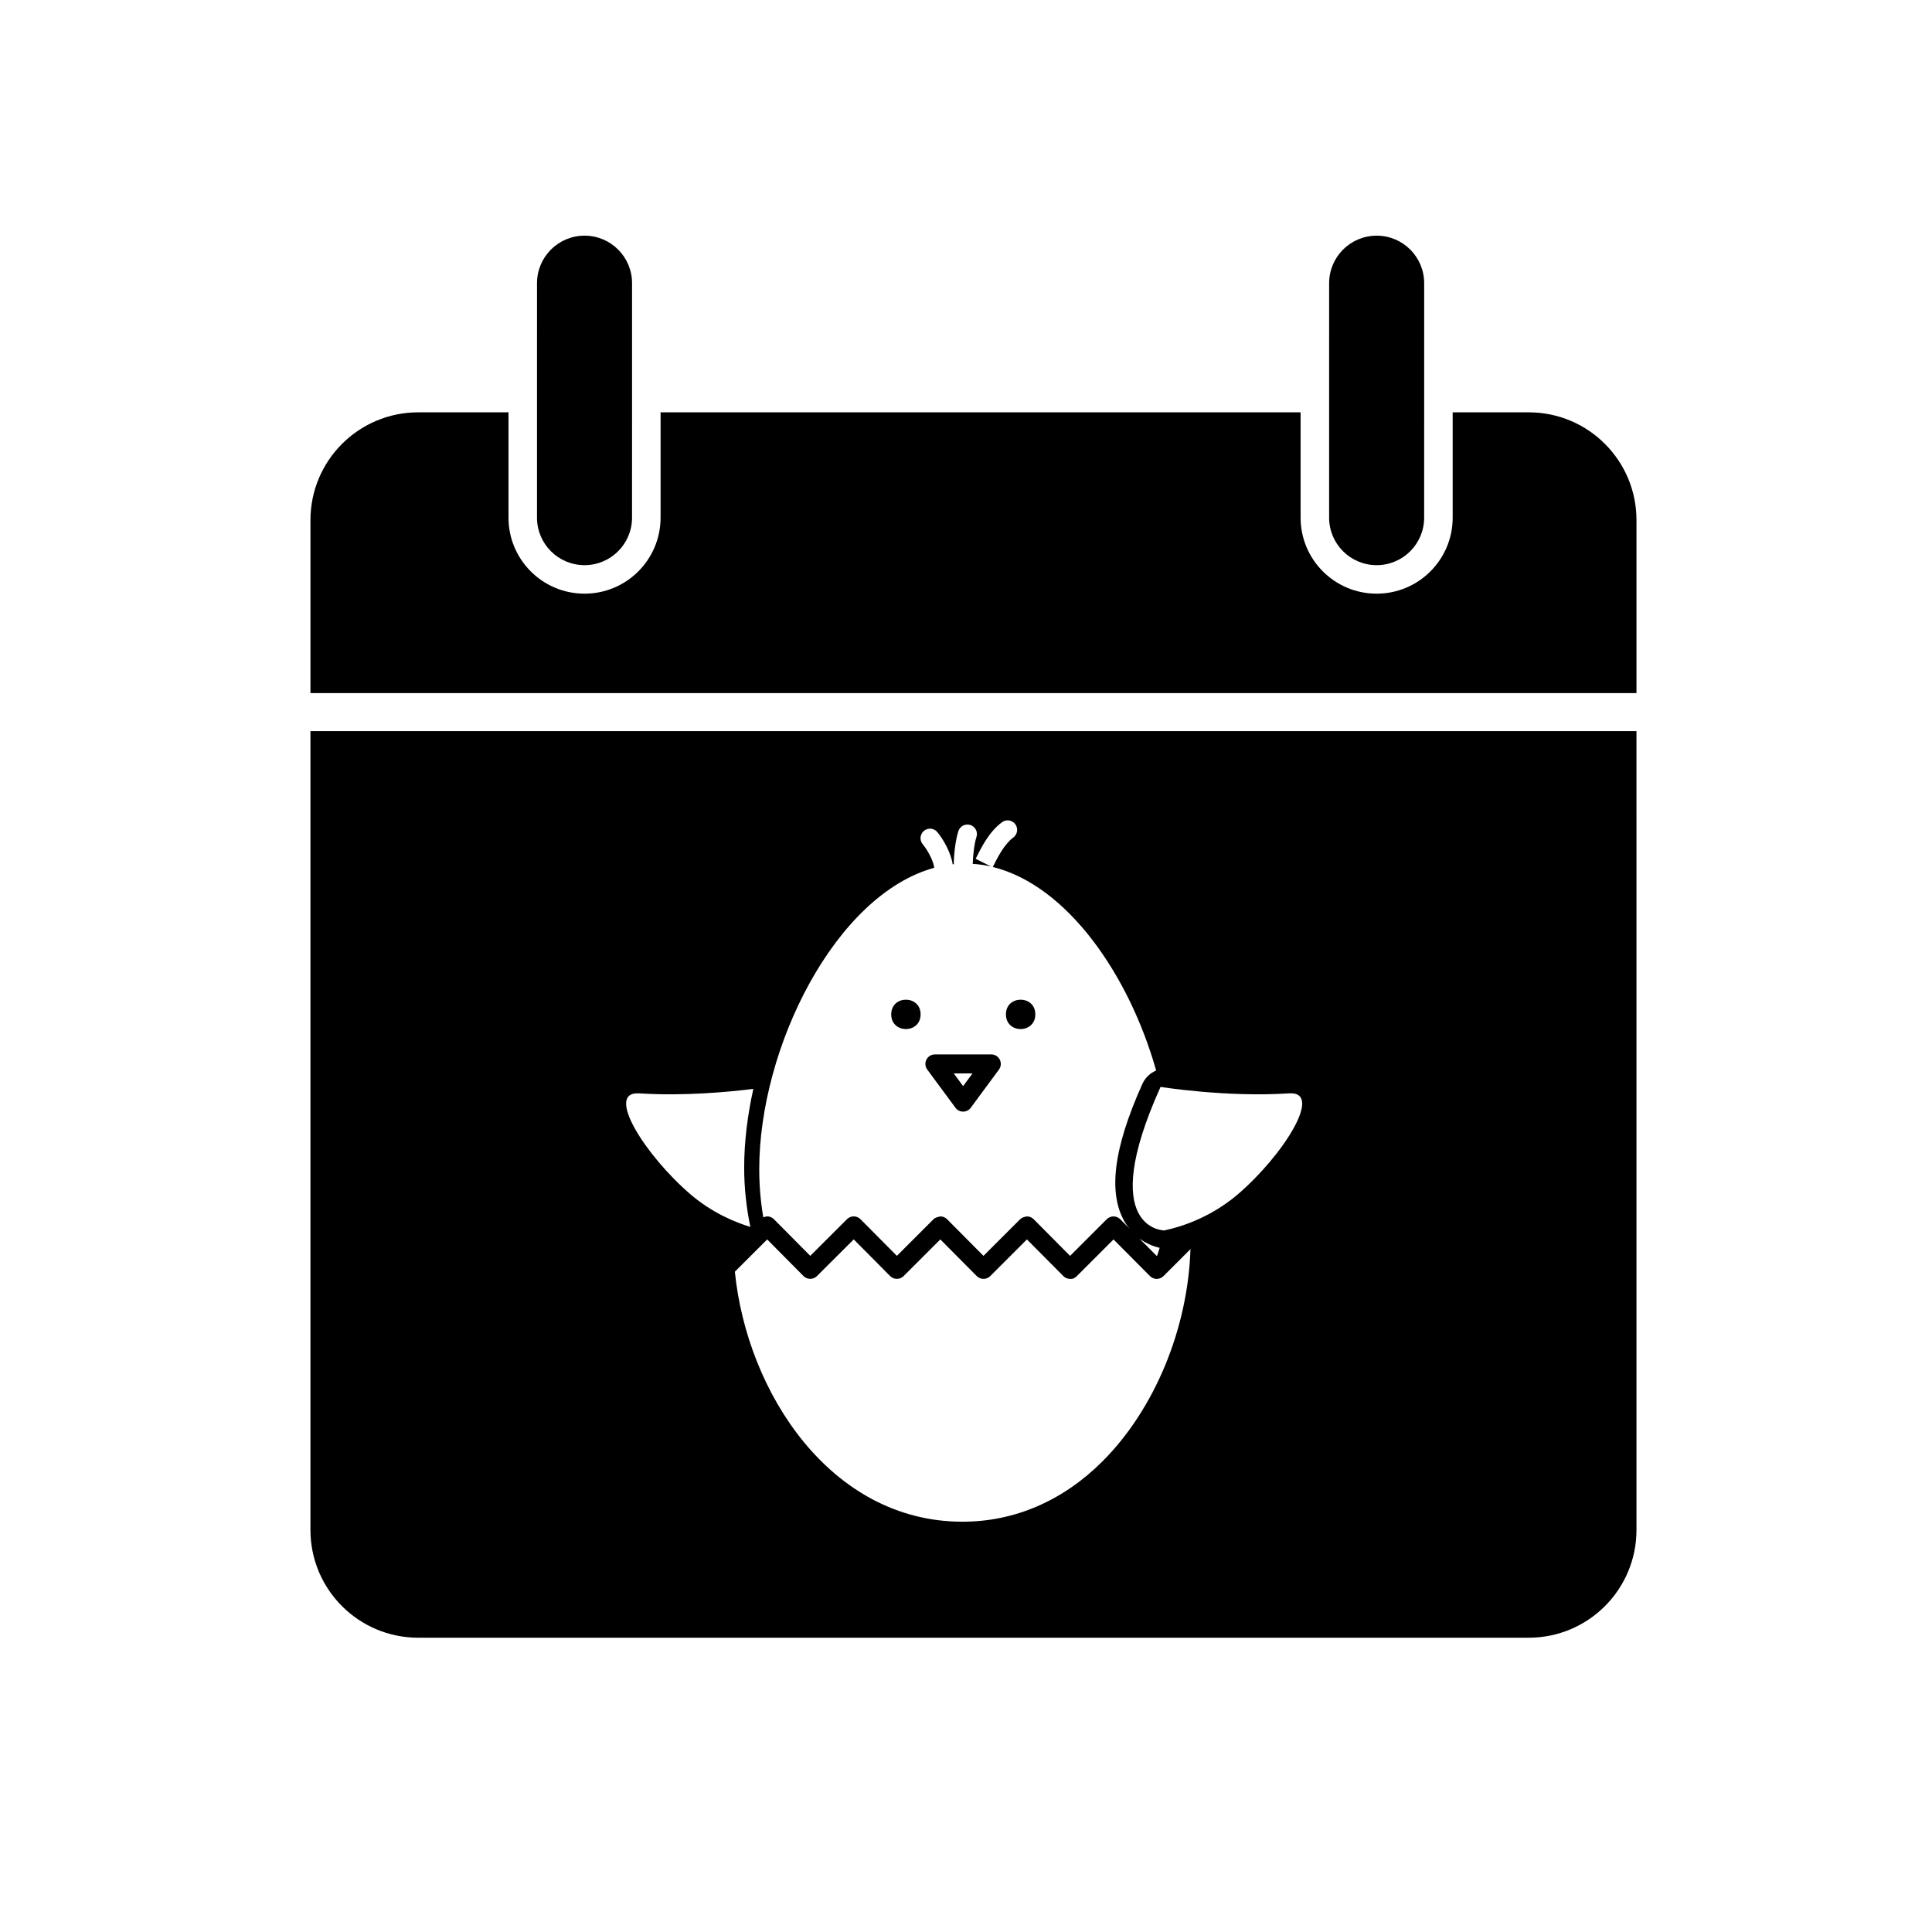 <?xml version="1.0" encoding="UTF-8"?>
<!-- Uploaded to: ICON Repo, www.iconrepo.com, Generator: ICON Repo Mixer Tools -->
<svg fill="#000000" width="800px" height="800px" version="1.1" viewBox="144 144 512 512" xmlns="http://www.w3.org/2000/svg">
 <g>
  <path d="m226.27 549.45c0 15.773 12.785 28.562 28.562 28.562h294.29c15.773 0 28.562-12.785 28.562-28.562l-0.004-211.69h-351.41zm259.33-115.7c9.309-0.625-1.633 16.539-13.586 26.777-9.281 7.941-19.453 9.477-19.469 9.551 0 0-18.141-0.039-0.988-38.039-0.008 0.004 17.512 2.812 34.043 1.711zm-128.67 48.414c0.473 0.473 1.113 0.742 1.785 0.746h0.004c0.664 0 1.305-0.266 1.777-0.734l9.75-9.723 9.645 9.715c0.473 0.48 1.113 0.742 1.785 0.746h0.004c0.664 0 1.309-0.266 1.785-0.734l9.73-9.723 9.656 9.719c0.469 0.473 1.113 0.742 1.785 0.742s1.309-0.266 1.785-0.734l9.73-9.723 9.652 9.719c0.469 0.473 1.113 0.742 1.785 0.742 0.785 0.059 1.316-0.266 1.785-0.734l9.723-9.723 9.664 9.719c0.473 0.473 1.113 0.742 1.785 0.742s1.309-0.266 1.785-0.734l7.16-7.164c-0.676 21.078-9.488 42.426-23.34 56.266-10.469 10.453-23.293 15.977-37.086 15.977h-0.121c-34.781-0.082-56.973-34.188-60.195-66.258l8.57-8.551zm94.383-7.469c-0.191 0.656-0.398 1.305-0.605 1.949l-0.18 0.18-4.602-4.625c1.91 1.426 3.859 2.137 5.387 2.496zm-62.785-106.96c-0.887-1.066-0.742-2.656 0.328-3.547 1.066-0.891 2.656-0.742 3.547 0.328 1.812 2.18 3.637 5.684 4.07 8.531 0.109-0.012 0.227-0.02 0.344-0.031-0.012-0.098-0.055-0.176-0.055-0.277 0-1.629 0.367-5.934 1.223-8.508 0.438-1.32 1.863-2.031 3.184-1.598 1.32 0.438 2.035 1.867 1.598 3.184-0.605 1.805-0.969 5.508-0.969 6.922 0 0.066-0.035 0.125-0.039 0.191 1.641 0.109 3.266 0.324 4.867 0.695l-4.074-2.035c1.586-3.176 3.562-7.129 6.969-9.684 1.125-0.832 2.695-0.609 3.527 0.504 0.836 1.113 0.609 2.695-0.504 3.527-2.43 1.824-4.098 5.133-5.445 7.82 19.758 4.891 36.137 28.641 43.289 53.941-1.566 0.684-2.891 1.875-3.621 3.492-7.848 17.391-9.27 29.57-4.336 37.227 0.293 0.453 0.621 0.805 0.934 1.199l-2.492-2.508c-0.473-0.473-1.113-0.742-1.785-0.742-0.672 0-1.309 0.266-1.785 0.734l-9.723 9.723-9.652-9.719c-0.469-0.473-1.113-0.742-1.785-0.742-0.754 0.145-1.309 0.262-1.785 0.734l-9.73 9.723-9.652-9.719c-0.469-0.473-1.113-0.742-1.785-0.742-0.559 0.145-1.309 0.262-1.785 0.734l-9.73 9.723-9.645-9.715c-0.473-0.473-1.113-0.742-1.785-0.746h-0.004c-0.664 0-1.305 0.266-1.777 0.734l-9.742 9.723-9.637-9.715c-0.473-0.473-1.113-0.742-1.785-0.746-0.418 0.074-0.746 0.141-1.027 0.246-0.699-4.117-1.074-8.367-1.074-12.723 0-32.266 20.133-72.684 46.371-79.902-0.109-1.355-1.383-4.231-3.039-6.238zm-75.109 66.016c11.855 0.789 24.172-0.43 30.223-1.18-1.57 7.078-2.43 14.148-2.43 20.816 0 5.352 0.574 10.617 1.637 15.758-3.789-1.152-9.984-3.606-15.836-8.613-11.961-10.242-22.898-27.406-13.594-26.781z"/>
  <path d="m549.12 253.27h-20.145v27.906c0 11.129-9.023 20.152-20.152 20.152-11.129 0-20.152-9.023-20.152-20.152v-27.906h-169.61v27.906c0 11.129-9.023 20.152-20.152 20.152s-20.152-9.023-20.152-20.152v-27.906h-23.922c-15.773 0-28.562 12.785-28.562 28.562v45.848h351.41v-45.848c0.004-15.77-12.781-28.562-28.555-28.562z"/>
  <path d="m286.31 281.18c0 6.957 5.637 12.594 12.594 12.594 6.957 0 12.594-5.637 12.594-12.594l0.004-62.133c0-6.957-5.637-12.594-12.594-12.594s-12.594 5.637-12.594 12.594z"/>
  <path d="m496.23 281.18c0 6.957 5.637 12.594 12.594 12.594 6.957 0 12.594-5.637 12.594-12.594l0.004-62.133c0-6.957-5.637-12.594-12.594-12.594s-12.594 5.637-12.594 12.594z"/>
  <path d="m397.21 437.57c0.473 0.645 1.23 1.023 2.023 1.023 0.797 0 1.551-0.379 2.023-1.023l7.477-10.125c0.562-0.766 0.648-1.785 0.223-2.629-0.43-0.848-1.293-1.387-2.246-1.387h-14.953c-0.945 0-1.82 0.535-2.246 1.387-0.43 0.852-0.344 1.863 0.223 2.629zm4.516-9.102-2.488 3.367-2.484-3.367z"/>
  <path d="m418.37 412.82c0 5.191-7.789 5.191-7.789 0 0-5.191 7.789-5.191 7.789 0"/>
  <path d="m387.97 412.82c0 5.191-7.789 5.191-7.789 0 0-5.191 7.789-5.191 7.789 0"/>
 </g>
</svg>
